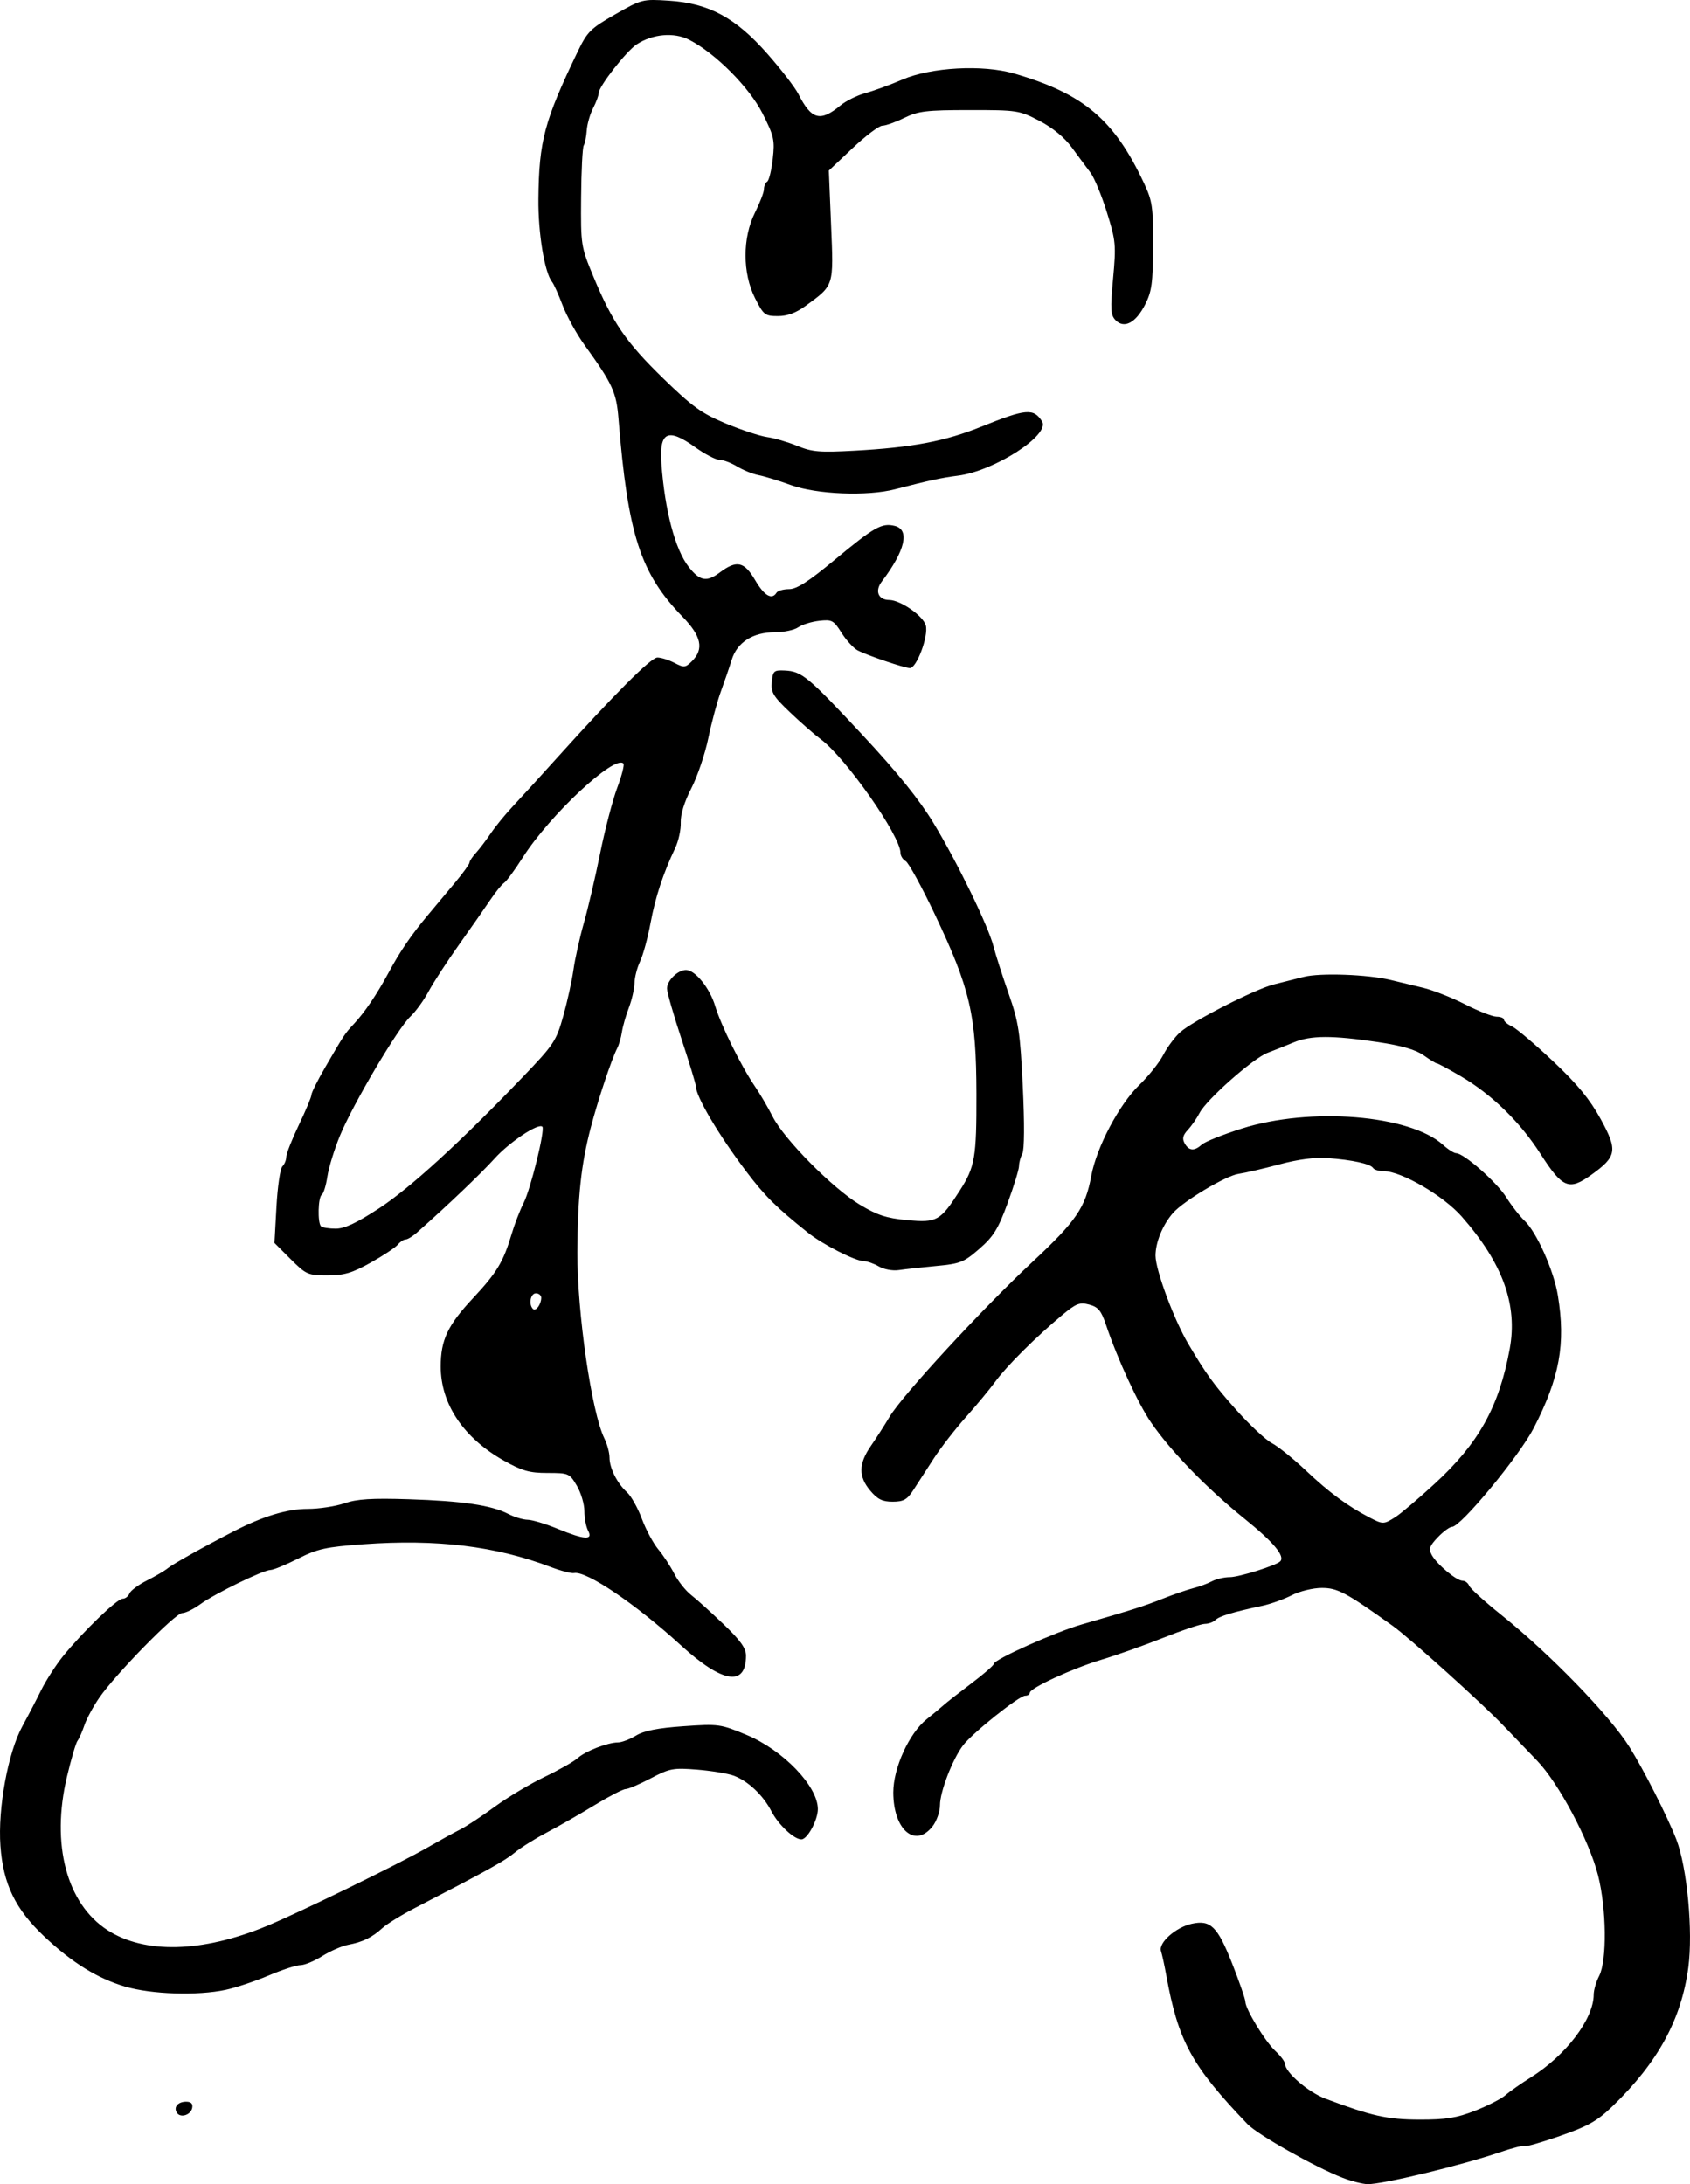 <?xml version="1.0" encoding="UTF-8" standalone="no"?>
<!-- Created with Inkscape (http://www.inkscape.org/) -->

<svg
   width="165.982mm"
   height="214.464mm"
   viewBox="0 0 165.982 214.464"
   version="1.1"
   id="svg5"
   xml:space="preserve"
   inkscape:version="1.2 (dc2aeda, 2022-05-15)"
   sodipodi:docname="flowerman.svg"
   xmlns:inkscape="http://www.inkscape.org/namespaces/inkscape"
   xmlns:sodipodi="http://sodipodi.sourceforge.net/DTD/sodipodi-0.dtd"
   xmlns="http://www.w3.org/2000/svg"
   xmlns:svg="http://www.w3.org/2000/svg"><sodipodi:namedview
     id="namedview7"
     pagecolor="#ffffff"
     bordercolor="#000000"
     borderopacity="0.25"
     inkscape:showpageshadow="2"
     inkscape:pageopacity="0.0"
     inkscape:pagecheckerboard="0"
     inkscape:deskcolor="#d1d1d1"
     inkscape:document-units="mm"
     showgrid="false"
     inkscape:zoom="0.2762235"
     inkscape:cx="896.01356"
     inkscape:cy="642.59558"
     inkscape:window-width="1683"
     inkscape:window-height="1027"
     inkscape:window-x="0"
     inkscape:window-y="28"
     inkscape:window-maximized="0"
     inkscape:current-layer="layer1"
     inkscape:lockguides="true" /><defs
     id="defs2" /><g
     inkscape:label="Calque 1"
     inkscape:groupmode="layer"
     id="layer1"
     transform="translate(2907.253,-443.805)"><path
       d="m -2775.447,657.621 c -2.71,-1.061 -8.298,-4.218 -9.282,-5.245 -5.501,-5.74 -6.81,-8.142 -7.987,-14.656 -0.168,-0.93 -0.399,-1.984 -0.512,-2.341 -0.259,-0.817 1.452,-2.333 3.024,-2.678 1.847,-0.406 2.531,0.266 3.958,3.883 0.715,1.814 1.302,3.509 1.304,3.768 0.01,0.734 1.937,3.904 2.958,4.854 0.506,0.47 0.924,1.026 0.93,1.235 0.023,0.85 2.286,2.8 3.991,3.44 4.545,1.706 6.075,2.045 9.249,2.05 2.58,0.004 3.629,-0.165 5.444,-0.876 1.236,-0.485 2.576,-1.171 2.977,-1.525 0.401,-0.354 1.523,-1.141 2.493,-1.749 3.448,-2.161 6.16,-5.73 6.17,-8.121 0,-0.446 0.243,-1.274 0.535,-1.839 0.78,-1.509 0.723,-6.606 -0.111,-9.884 -0.872,-3.429 -3.873,-9.066 -5.992,-11.258 -0.913,-0.945 -2.394,-2.487 -3.29,-3.426 -2.06,-2.161 -9.262,-8.649 -10.895,-9.815 -4.584,-3.274 -5.404,-3.712 -6.948,-3.712 -0.86,0 -2.172,0.319 -2.955,0.718 -0.774,0.395 -2.078,0.861 -2.896,1.036 -2.915,0.622 -4.226,1.019 -4.601,1.394 -0.209,0.209 -0.676,0.38 -1.038,0.38 -0.361,0 -2.195,0.613 -4.075,1.363 -1.879,0.75 -4.608,1.718 -6.063,2.152 -2.841,0.848 -7.056,2.794 -7.056,3.257 0,0.156 -0.203,0.283 -0.45,0.283 -0.595,0 -5.171,3.653 -6.098,4.867 -1.041,1.365 -2.272,4.557 -2.272,5.892 0,0.627 -0.329,1.558 -0.731,2.07 -1.714,2.179 -3.851,0.33 -3.854,-3.336 0,-2.398 1.558,-5.812 3.282,-7.188 0.619,-0.494 1.364,-1.113 1.655,-1.375 0.291,-0.263 1.521,-1.226 2.734,-2.14 1.213,-0.914 2.205,-1.777 2.205,-1.918 0,-0.422 5.996,-3.109 8.643,-3.874 5.09,-1.47 6.045,-1.774 7.938,-2.522 1.067,-0.422 2.42,-0.888 3.007,-1.035 0.587,-0.147 1.41,-0.451 1.829,-0.675 0.419,-0.224 1.212,-0.408 1.761,-0.408 0.897,0 4.537,-1.139 4.946,-1.547 0.507,-0.507 -0.657,-1.895 -3.536,-4.216 -3.686,-2.971 -7.215,-6.607 -9.149,-9.425 -1.289,-1.879 -3.3,-6.238 -4.429,-9.603 -0.462,-1.377 -0.761,-1.736 -1.642,-1.972 -0.938,-0.251 -1.281,-0.118 -2.664,1.034 -2.565,2.137 -5.431,4.986 -6.54,6.503 -0.568,0.776 -1.883,2.364 -2.924,3.528 -1.04,1.164 -2.457,2.99 -3.147,4.057 -0.691,1.067 -1.588,2.455 -1.995,3.084 -0.612,0.946 -0.963,1.145 -2.031,1.147 -1.011,0.002 -1.49,-0.234 -2.205,-1.083 -1.172,-1.392 -1.155,-2.634 0.057,-4.387 0.534,-0.771 1.367,-2.07 1.852,-2.885 1.234,-2.075 9.097,-10.597 13.969,-15.141 4.359,-4.066 5.251,-5.367 5.832,-8.511 0.518,-2.803 2.747,-7.016 4.716,-8.912 0.906,-0.873 1.964,-2.201 2.352,-2.952 0.388,-0.75 1.129,-1.747 1.647,-2.216 1.218,-1.102 7.366,-4.241 9.214,-4.704 0.786,-0.197 2.104,-0.53 2.928,-0.739 1.623,-0.411 6.282,-0.245 8.555,0.305 0.776,0.188 2.205,0.532 3.175,0.764 0.97,0.233 2.83,0.966 4.133,1.631 1.303,0.664 2.692,1.208 3.087,1.208 0.395,0 0.718,0.133 0.718,0.296 0,0.163 0.357,0.46 0.794,0.661 0.437,0.201 2.249,1.737 4.029,3.414 2.39,2.254 3.611,3.734 4.674,5.673 1.696,3.089 1.597,3.68 -0.914,5.484 -2.195,1.576 -2.828,1.315 -4.995,-2.062 -2.018,-3.146 -4.793,-5.842 -7.868,-7.644 -1.159,-0.679 -2.194,-1.235 -2.299,-1.235 -0.105,0 -0.692,-0.357 -1.303,-0.794 -0.766,-0.547 -2.154,-0.95 -4.464,-1.295 -4.517,-0.676 -6.636,-0.669 -8.303,0.027 -0.769,0.321 -1.918,0.778 -2.553,1.016 -1.409,0.527 -6.004,4.587 -6.688,5.908 -0.273,0.527 -0.792,1.276 -1.155,1.664 -0.489,0.524 -0.57,0.864 -0.312,1.323 0.421,0.749 0.953,0.785 1.695,0.114 0.306,-0.277 2.065,-0.98 3.908,-1.564 6.753,-2.138 16.524,-1.346 19.775,1.602 0.496,0.45 1.077,0.817 1.291,0.817 0.751,0 3.993,2.855 4.918,4.331 0.514,0.819 1.315,1.847 1.781,2.284 1.195,1.121 2.886,4.905 3.288,7.359 0.778,4.752 0.176,8.06 -2.369,13.005 -1.414,2.747 -7.171,9.709 -8.029,9.709 -0.228,0 -0.856,0.46 -1.394,1.022 -0.806,0.842 -0.913,1.147 -0.603,1.726 0.488,0.912 2.43,2.543 3.027,2.543 0.255,0 0.549,0.22 0.652,0.488 0.103,0.269 1.509,1.546 3.124,2.84 4.775,3.822 10.634,9.852 12.602,12.968 1.381,2.186 3.746,6.846 4.621,9.104 1.062,2.74 1.651,9.026 1.178,12.574 -0.679,5.095 -2.969,9.295 -7.418,13.601 -1.521,1.473 -2.397,1.97 -5.175,2.938 -1.839,0.641 -3.417,1.091 -3.507,1.001 -0.09,-0.09 -1.174,0.181 -2.41,0.603 -3.794,1.294 -11.527,3.16 -12.988,3.133 -0.495,-0.009 -1.626,-0.301 -2.513,-0.648 z m 5.242,-64.855 c 0.527,-0.334 2.259,-1.803 3.849,-3.263 4.338,-3.984 6.327,-7.554 7.376,-13.239 0.8,-4.335 -0.675,-8.409 -4.704,-12.998 -1.807,-2.058 -5.942,-4.464 -7.671,-4.464 -0.467,0 -0.935,-0.138 -1.039,-0.307 -0.252,-0.408 -2.05,-0.803 -4.445,-0.976 -1.28,-0.092 -2.912,0.119 -4.763,0.617 -1.548,0.417 -3.358,0.837 -4.021,0.934 -1.238,0.181 -5.398,2.667 -6.425,3.839 -1.012,1.155 -1.718,2.877 -1.718,4.189 0,1.402 1.801,6.257 3.205,8.638 1.743,2.957 2.558,4.082 4.678,6.457 1.351,1.514 2.949,3.007 3.549,3.317 0.601,0.31 2.124,1.538 3.385,2.729 2.239,2.114 4.034,3.439 6.174,4.555 1.346,0.702 1.421,0.701 2.57,-0.028 z m -119.68,58.483 c -0.341,-0.551 0.107,-1.078 0.916,-1.078 0.485,0 0.673,0.195 0.593,0.613 -0.135,0.703 -1.166,1.02 -1.509,0.465 z m -5.064,-12.373 c -2.727,-0.805 -5.223,-2.35 -7.951,-4.923 -2.851,-2.689 -4.041,-5.147 -4.31,-8.9 -0.264,-3.685 0.741,-9.168 2.155,-11.748 0.531,-0.969 1.358,-2.556 1.837,-3.526 0.48,-0.97 1.45,-2.478 2.156,-3.351 1.929,-2.385 5.306,-5.644 5.848,-5.644 0.263,0 0.567,-0.231 0.675,-0.513 0.108,-0.282 0.879,-0.856 1.713,-1.276 0.834,-0.419 1.755,-0.959 2.046,-1.2 0.504,-0.417 3.492,-2.088 6.526,-3.651 2.833,-1.459 5.22,-2.18 7.216,-2.18 1.104,0 2.732,-0.247 3.617,-0.549 1.248,-0.425 2.673,-0.515 6.325,-0.398 5.249,0.168 8.117,0.59 9.756,1.438 0.603,0.312 1.462,0.571 1.908,0.576 0.446,0.005 1.764,0.401 2.928,0.88 2.658,1.095 3.523,1.15 3.011,0.193 -0.201,-0.375 -0.365,-1.239 -0.365,-1.92 0,-0.681 -0.333,-1.802 -0.74,-2.493 -0.719,-1.218 -0.803,-1.255 -2.877,-1.255 -1.779,0 -2.496,-0.202 -4.287,-1.209 -3.966,-2.229 -6.207,-5.565 -6.207,-9.239 0,-2.609 0.682,-4.053 3.17,-6.713 2.332,-2.493 2.986,-3.575 3.781,-6.256 0.295,-0.994 0.832,-2.39 1.195,-3.102 0.687,-1.349 2.123,-7.193 1.837,-7.479 -0.388,-0.388 -3.232,1.507 -4.697,3.129 -1.347,1.491 -4.633,4.623 -7.628,7.27 -0.415,0.367 -0.912,0.668 -1.103,0.668 -0.192,0 -0.541,0.233 -0.778,0.518 -0.236,0.285 -1.433,1.078 -2.658,1.764 -1.827,1.021 -2.592,1.246 -4.246,1.246 -1.922,0 -2.093,-0.076 -3.61,-1.592 l -1.592,-1.592 0.196,-3.563 c 0.108,-1.959 0.369,-3.735 0.58,-3.946 0.211,-0.211 0.384,-0.634 0.384,-0.941 0,-0.306 0.556,-1.716 1.235,-3.133 0.679,-1.417 1.235,-2.747 1.235,-2.955 0,-0.208 0.595,-1.403 1.323,-2.656 1.921,-3.307 1.951,-3.353 2.854,-4.317 1.051,-1.122 2.256,-2.902 3.386,-5 1.137,-2.112 2.214,-3.693 3.831,-5.626 0.711,-0.85 1.931,-2.309 2.71,-3.242 0.78,-0.933 1.418,-1.816 1.418,-1.962 0,-0.146 0.282,-0.573 0.627,-0.949 0.345,-0.376 1.001,-1.24 1.459,-1.919 0.458,-0.679 1.429,-1.87 2.159,-2.646 0.73,-0.776 2.685,-2.919 4.346,-4.763 5.665,-6.287 9.224,-9.848 9.859,-9.863 0.349,-0.008 1.101,0.226 1.67,0.52 0.961,0.497 1.086,0.484 1.746,-0.176 1.181,-1.181 0.909,-2.448 -0.934,-4.344 -4.15,-4.268 -5.376,-8.06 -6.296,-19.466 -0.209,-2.594 -0.589,-3.416 -3.348,-7.24 -0.77,-1.067 -1.731,-2.811 -2.137,-3.876 -0.406,-1.065 -0.87,-2.097 -1.032,-2.293 -0.736,-0.891 -1.383,-4.8 -1.349,-8.156 0.056,-5.688 0.579,-7.648 3.856,-14.456 0.945,-1.962 1.261,-2.277 3.681,-3.662 2.598,-1.487 2.697,-1.512 5.273,-1.347 3.934,0.252 6.55,1.662 9.683,5.217 1.348,1.529 2.716,3.305 3.041,3.947 1.282,2.53 2.151,2.765 4.138,1.119 0.542,-0.449 1.654,-0.997 2.469,-1.218 0.816,-0.221 2.436,-0.812 3.6,-1.314 2.818,-1.216 7.898,-1.494 10.976,-0.601 6.822,1.979 9.827,4.514 12.761,10.765 0.826,1.759 0.909,2.337 0.893,6.183 -0.015,3.641 -0.127,4.456 -0.787,5.75 -0.913,1.789 -2.052,2.39 -2.894,1.527 -0.494,-0.506 -0.526,-1.051 -0.246,-4.096 0.304,-3.301 0.267,-3.694 -0.612,-6.512 -0.514,-1.65 -1.242,-3.403 -1.617,-3.895 -0.375,-0.493 -1.193,-1.595 -1.818,-2.45 -0.726,-0.993 -1.873,-1.938 -3.18,-2.62 -1.986,-1.035 -2.184,-1.066 -6.879,-1.063 -4.24,0.002 -5.027,0.097 -6.4,0.768 -0.861,0.421 -1.831,0.765 -2.155,0.765 -0.324,0 -1.64,0.992 -2.924,2.205 l -2.334,2.205 0.223,5.38 c 0.25,6.029 0.307,5.849 -2.497,7.901 -0.947,0.693 -1.798,1.007 -2.728,1.007 -1.267,0 -1.408,-0.11 -2.24,-1.752 -1.246,-2.459 -1.248,-5.939 -0.01,-8.412 0.485,-0.966 0.882,-2.001 0.882,-2.301 0,-0.3 0.143,-0.634 0.318,-0.742 0.175,-0.108 0.421,-1.11 0.547,-2.226 0.209,-1.852 0.122,-2.241 -0.999,-4.455 -1.309,-2.585 -4.644,-5.933 -7.216,-7.246 -1.484,-0.757 -3.586,-0.573 -5.149,0.451 -1.018,0.667 -3.729,4.137 -3.729,4.773 0,0.235 -0.248,0.906 -0.551,1.491 -0.303,0.586 -0.585,1.57 -0.626,2.187 -0.041,0.617 -0.174,1.281 -0.296,1.475 -0.121,0.194 -0.237,2.496 -0.257,5.115 -0.036,4.678 -0.015,4.815 1.198,7.742 1.871,4.515 3.214,6.472 6.881,10.033 2.862,2.779 3.758,3.423 6.133,4.411 1.53,0.636 3.355,1.236 4.057,1.333 0.702,0.097 2.034,0.486 2.96,0.865 1.463,0.599 2.203,0.66 5.644,0.471 5.638,-0.311 8.886,-0.926 12.427,-2.353 4.389,-1.769 5.142,-1.834 5.971,-0.521 0.832,1.319 -4.687,4.879 -8.264,5.33 -1.59,0.201 -2.879,0.479 -6.174,1.333 -2.724,0.706 -7.707,0.505 -10.231,-0.412 -1.164,-0.423 -2.587,-0.86 -3.162,-0.97 -0.575,-0.11 -1.528,-0.495 -2.117,-0.854 -0.589,-0.359 -1.369,-0.654 -1.734,-0.654 -0.365,-7.1e-4 -1.437,-0.557 -2.382,-1.236 -2.702,-1.941 -3.548,-1.531 -3.321,1.611 0.332,4.593 1.35,8.441 2.683,10.142 1.089,1.39 1.761,1.512 3.042,0.553 1.67,-1.25 2.404,-1.092 3.482,0.747 0.898,1.533 1.643,1.971 2.098,1.235 0.12,-0.194 0.675,-0.353 1.234,-0.353 0.752,0 1.907,-0.741 4.458,-2.861 3.912,-3.251 4.652,-3.67 5.925,-3.351 1.503,0.377 1.022,2.437 -1.278,5.468 -0.703,0.926 -0.351,1.797 0.73,1.808 1.114,0.011 3.344,1.565 3.594,2.505 0.277,1.041 -0.904,4.198 -1.565,4.183 -0.552,-0.012 -4.241,-1.264 -5.136,-1.743 -0.406,-0.217 -1.116,-0.993 -1.577,-1.725 -0.776,-1.229 -0.942,-1.318 -2.2,-1.174 -0.748,0.086 -1.674,0.373 -2.056,0.639 -0.383,0.266 -1.415,0.484 -2.293,0.484 -2.163,0.002 -3.702,0.985 -4.237,2.705 -0.231,0.743 -0.71,2.144 -1.066,3.114 -0.355,0.97 -0.91,3.034 -1.232,4.586 -0.322,1.552 -1.074,3.768 -1.671,4.924 -0.68,1.317 -1.066,2.568 -1.035,3.351 0.027,0.687 -0.214,1.805 -0.535,2.484 -1.203,2.539 -1.96,4.839 -2.434,7.393 -0.269,1.447 -0.729,3.138 -1.023,3.757 -0.294,0.62 -0.542,1.579 -0.55,2.132 -0.01,0.553 -0.258,1.64 -0.553,2.416 -0.296,0.776 -0.604,1.854 -0.685,2.394 -0.081,0.541 -0.288,1.255 -0.46,1.587 -0.554,1.069 -1.886,5.066 -2.604,7.812 -0.945,3.616 -1.28,6.745 -1.306,12.221 -0.028,5.922 1.393,15.725 2.65,18.284 0.277,0.563 0.503,1.405 0.503,1.87 0,1.048 0.751,2.539 1.72,3.417 0.404,0.365 1.062,1.541 1.463,2.613 0.401,1.072 1.126,2.421 1.612,2.998 0.485,0.577 1.188,1.648 1.562,2.38 0.373,0.732 1.12,1.674 1.659,2.093 0.539,0.419 1.972,1.712 3.185,2.873 1.662,1.591 2.205,2.35 2.205,3.084 0,3.076 -2.312,2.71 -6.387,-1.008 -4.465,-4.075 -9.289,-7.338 -10.499,-7.101 -0.265,0.052 -1.296,-0.216 -2.293,-0.594 -5.4,-2.053 -11.196,-2.758 -18.393,-2.236 -3.7,0.268 -4.51,0.447 -6.428,1.415 -1.207,0.609 -2.417,1.108 -2.69,1.108 -0.709,0 -5.478,2.322 -6.897,3.358 -0.659,0.481 -1.464,0.875 -1.788,0.875 -0.676,0 -6.554,6.006 -8.154,8.331 -0.589,0.855 -1.243,2.069 -1.454,2.698 -0.211,0.628 -0.514,1.311 -0.673,1.516 -0.159,0.206 -0.626,1.793 -1.038,3.528 -1.574,6.627 -0.036,12.457 3.972,15.055 3.639,2.359 9.321,2.218 15.626,-0.387 3.227,-1.333 13.014,-6.111 15.804,-7.714 1.203,-0.692 2.664,-1.496 3.246,-1.788 0.582,-0.292 2.096,-1.291 3.365,-2.22 1.268,-0.929 3.47,-2.246 4.891,-2.928 1.422,-0.681 2.891,-1.516 3.265,-1.854 0.753,-0.682 2.93,-1.524 3.96,-1.532 0.365,-0.003 1.159,-0.306 1.764,-0.674 0.783,-0.476 2.126,-0.74 4.659,-0.916 3.45,-0.239 3.64,-0.213 6.19,0.848 3.604,1.5 7.008,5.039 7.008,7.284 0,1.083 -1.028,2.977 -1.616,2.977 -0.727,0 -2.269,-1.448 -2.948,-2.767 -0.813,-1.58 -2.316,-2.991 -3.727,-3.498 -0.582,-0.209 -2.194,-0.472 -3.582,-0.585 -2.326,-0.188 -2.68,-0.122 -4.534,0.853 -1.106,0.582 -2.219,1.058 -2.474,1.058 -0.255,0 -1.628,0.711 -3.051,1.579 -1.423,0.869 -3.54,2.08 -4.704,2.693 -1.164,0.612 -2.579,1.5 -3.143,1.973 -0.936,0.784 -2.725,1.776 -9.759,5.412 -1.33,0.687 -2.781,1.58 -3.225,1.984 -1.023,0.932 -1.922,1.373 -3.353,1.644 -0.625,0.118 -1.773,0.617 -2.551,1.108 -0.778,0.491 -1.744,0.893 -2.146,0.893 -0.403,0 -1.806,0.457 -3.118,1.015 -1.312,0.558 -3.216,1.193 -4.231,1.411 -2.746,0.589 -7.287,0.443 -9.861,-0.316 z m 40.854,-67.639 c 0,-0.243 -0.233,-0.441 -0.524,-0.441 -0.532,0 -0.737,1.086 -0.289,1.534 0.276,0.275 0.804,-0.436 0.812,-1.093 z m -15.924,-8.788 c 3.05,-1.996 7.918,-6.442 14.084,-12.865 3.079,-3.208 3.313,-3.558 3.999,-6.002 0.401,-1.427 0.854,-3.483 1.006,-4.568 0.153,-1.085 0.613,-3.149 1.022,-4.586 0.409,-1.437 1.129,-4.518 1.599,-6.847 0.47,-2.328 1.224,-5.216 1.674,-6.417 0.451,-1.201 0.726,-2.277 0.611,-2.391 -0.877,-0.877 -7.238,5.064 -9.902,9.249 -0.772,1.213 -1.589,2.324 -1.816,2.469 -0.227,0.145 -0.839,0.899 -1.359,1.675 -0.52,0.776 -1.906,2.76 -3.079,4.41 -1.173,1.649 -2.516,3.713 -2.984,4.586 -0.468,0.873 -1.275,1.983 -1.794,2.467 -1.228,1.146 -5.635,8.603 -6.908,11.691 -0.547,1.326 -1.102,3.13 -1.234,4.009 -0.132,0.879 -0.38,1.685 -0.552,1.791 -0.362,0.224 -0.425,2.743 -0.077,3.091 0.129,0.129 0.78,0.235 1.445,0.235 0.876,0 2.052,-0.551 4.263,-1.997 z m 49.09,5.714 c -0.485,-0.284 -1.165,-0.522 -1.511,-0.529 -0.842,-0.017 -4.029,-1.646 -5.464,-2.794 -3.124,-2.497 -4.232,-3.597 -6.048,-5.997 -2.72,-3.596 -4.941,-7.348 -4.961,-8.382 0,-0.222 -0.643,-2.323 -1.419,-4.669 -0.776,-2.347 -1.411,-4.562 -1.411,-4.922 0,-0.785 1.062,-1.823 1.866,-1.823 0.899,0 2.338,1.78 2.866,3.545 0.561,1.876 2.564,5.926 3.886,7.859 0.508,0.743 1.3,2.092 1.76,2.999 1.125,2.218 5.876,7.021 8.53,8.625 1.737,1.049 2.637,1.344 4.678,1.534 2.923,0.272 3.252,0.087 5.157,-2.882 1.502,-2.341 1.659,-3.246 1.645,-9.509 -0.017,-7.784 -0.602,-10.303 -4.104,-17.675 -1.278,-2.69 -2.556,-5.021 -2.839,-5.179 -0.283,-0.158 -0.515,-0.525 -0.515,-0.815 0,-1.666 -5.389,-9.35 -7.821,-11.151 -0.602,-0.446 -1.957,-1.631 -3.011,-2.634 -1.675,-1.593 -1.903,-1.971 -1.804,-2.999 0.104,-1.083 0.204,-1.172 1.267,-1.123 1.678,0.077 2.273,0.572 7.695,6.392 3.395,3.645 5.529,6.293 6.918,8.585 2.351,3.879 5.384,10.118 5.898,12.134 0.198,0.776 0.86,2.84 1.47,4.585 0.999,2.855 1.139,3.774 1.399,9.151 0.175,3.626 0.159,6.219 -0.041,6.592 -0.181,0.339 -0.329,0.885 -0.329,1.214 0,0.329 -0.502,1.967 -1.115,3.639 -0.933,2.546 -1.386,3.277 -2.779,4.491 -1.527,1.33 -1.879,1.469 -4.265,1.691 -1.431,0.133 -3.077,0.314 -3.659,0.402 -0.582,0.088 -1.455,-0.072 -1.94,-0.356 z"
       style="fill:#000000;stroke-width:0.353"
       id="path1825"
       sodipodi:nodetypes="scscsscscscsccccssssssssscssscsccccssssscsssscscscscccsccccscsssscssccscscscssssssscsscsccsscsccscssssccssccccscssscssssssccsscsccscscscsccsssscccssscscssccsscssccccssscssscsccccccccccscccssccscccsccscssccccscccssccsccccssccsccscccsccscccssccccssscccccsscscccscsccsscsccsscsscscscscccsssssssscssscssccsscsssssssccsscscscscccsccccccssscccssccssccscccscccssscccssccccsccscccccscsccsscc" /></g></svg>

